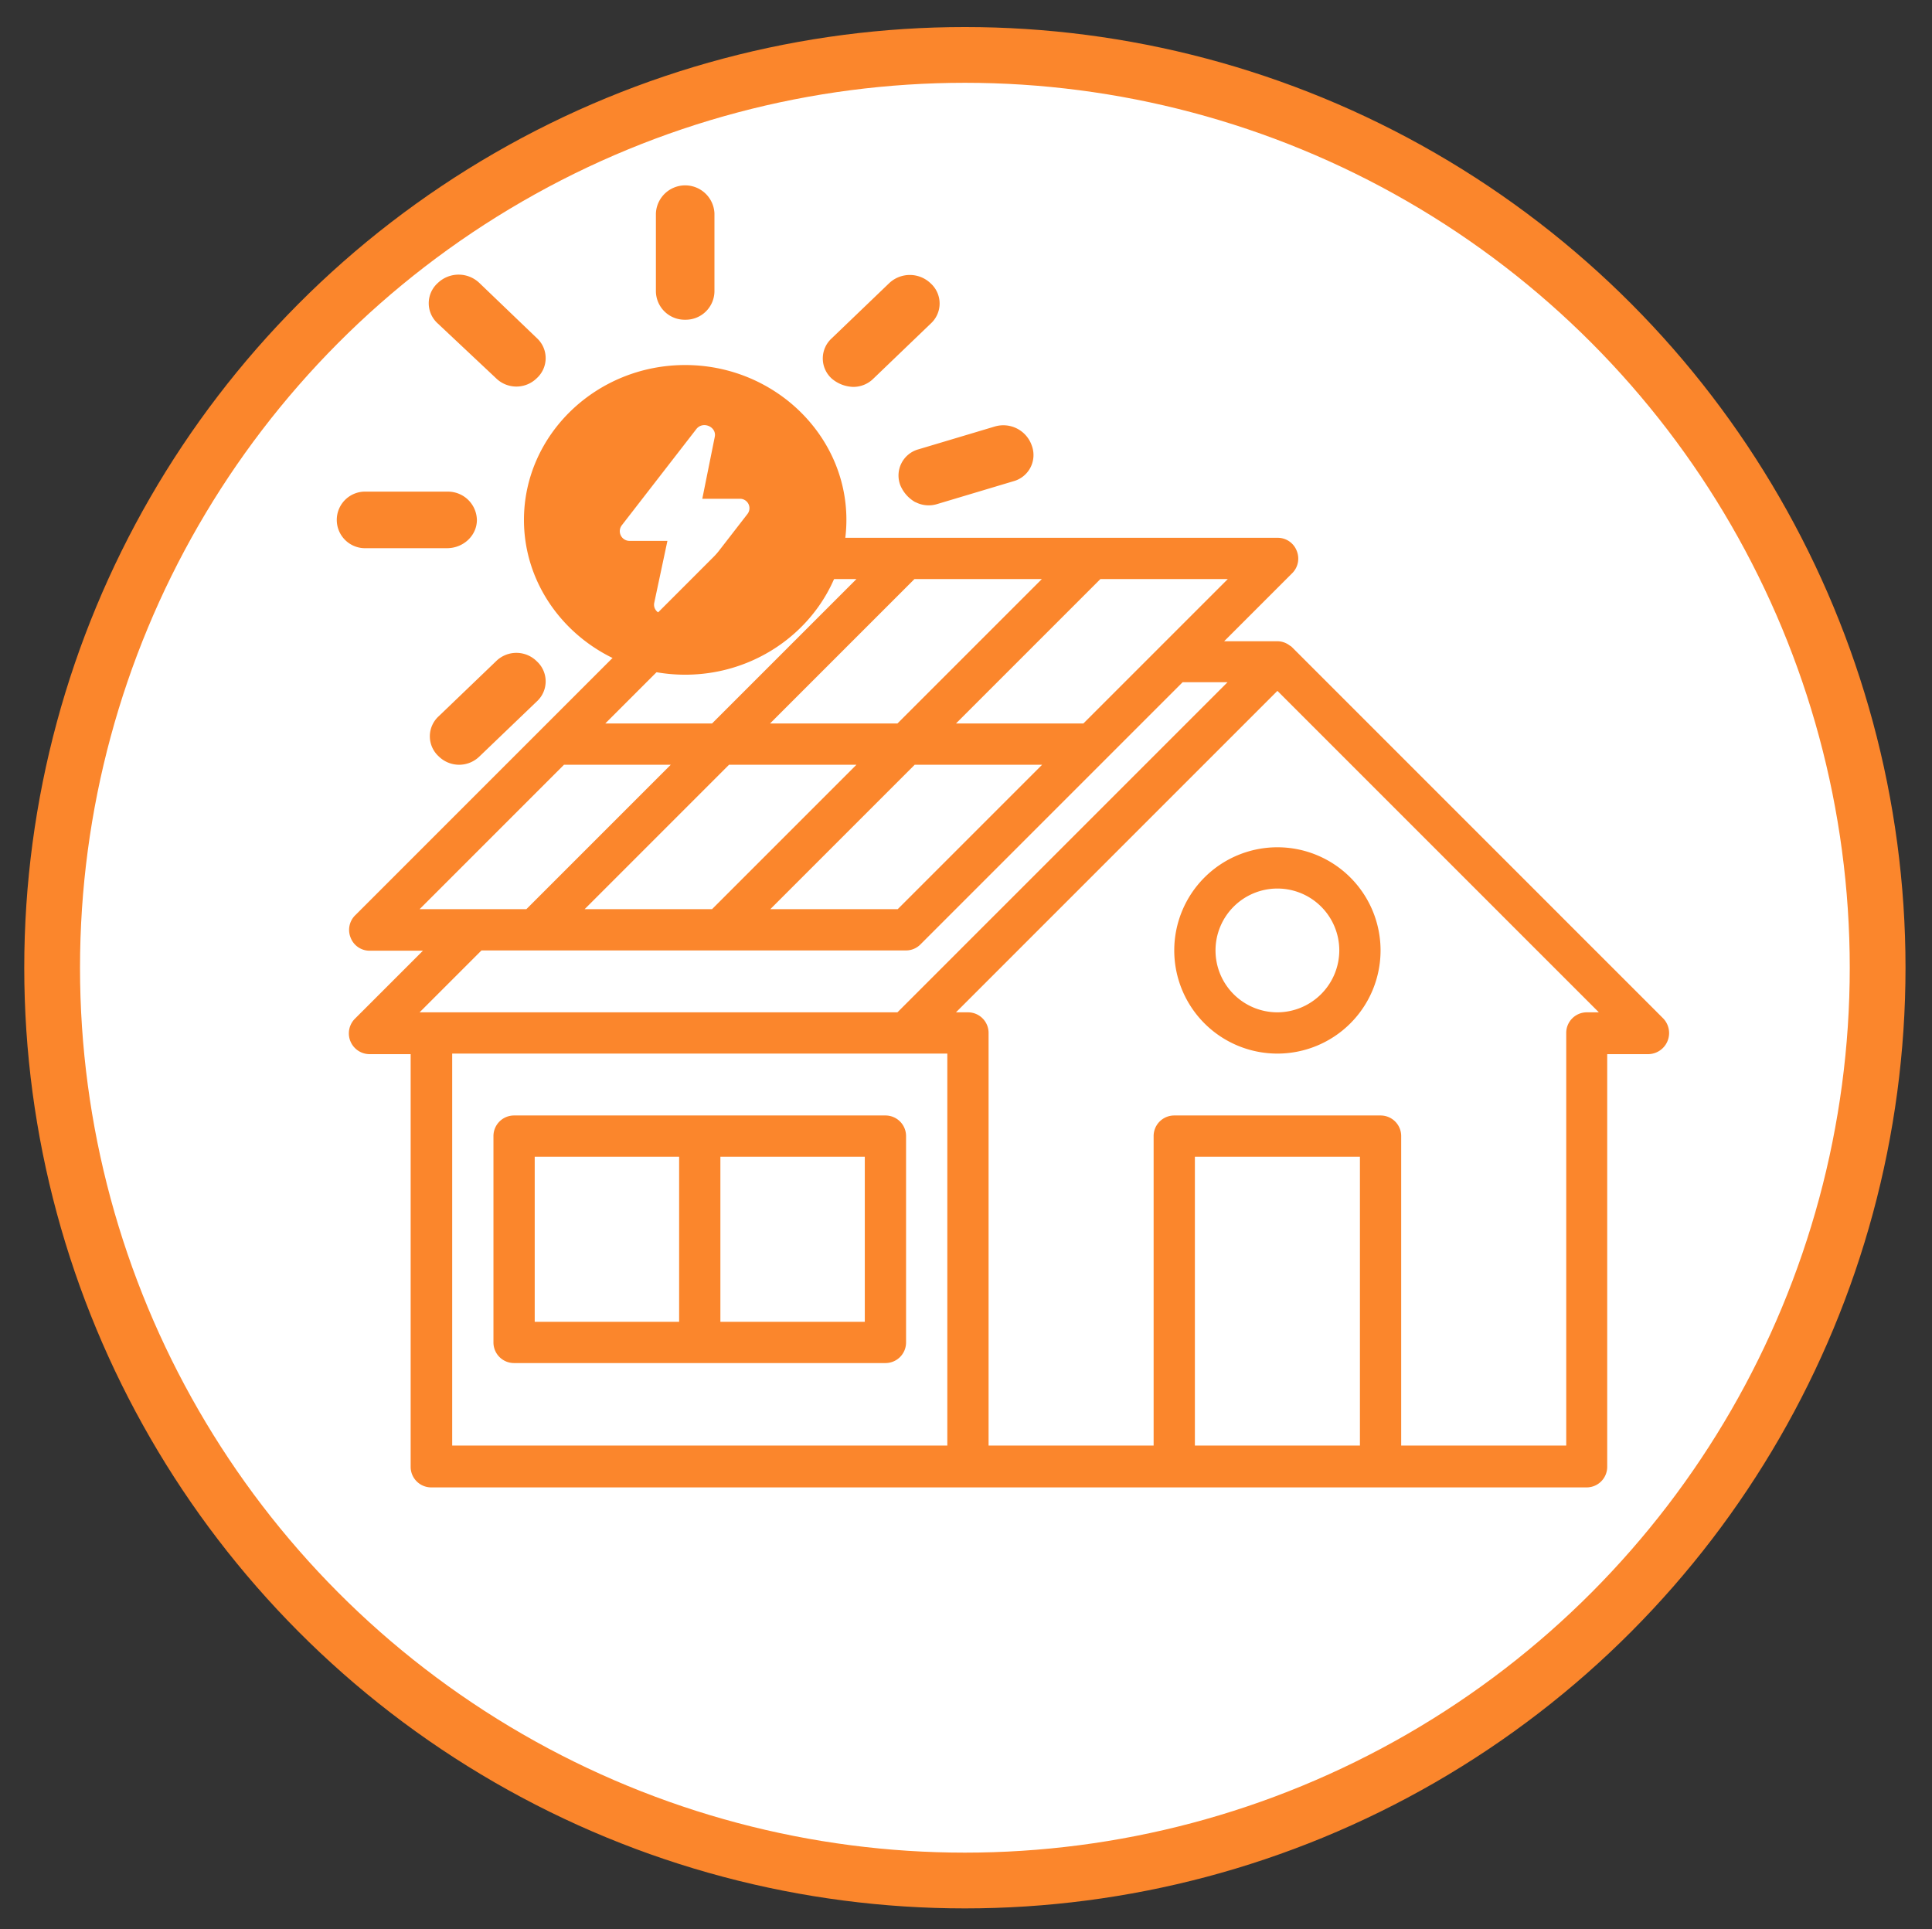 <svg id="Layer_1" data-name="Layer 1" xmlns="http://www.w3.org/2000/svg" xmlns:xlink="http://www.w3.org/1999/xlink" viewBox="0 0 693 692"><rect x="0" y="0" width="693" height="692" fill="#333333" stroke="none"/><defs><style>.cls-1{fill:none;}.cls-2{fill:#fff;stroke:#fb862c;stroke-miterlimit:10;stroke-width:20px;}.cls-3{clip-path:url(#clip-path);}.cls-4{fill:#fb862c;}</style><clipPath id="clip-path"><rect class="cls-1" x="125.2" y="192.1" width="473.6" height="342"/></clipPath></defs><circle class="cls-2" cx="346.1" cy="347.1" r="327.4"/><g class="cls-3"><path class="cls-4" d="M596.6,365.3,463.4,232.1a2.31,2.31,0,0,0-.7-.5,7.27,7.27,0,0,0-4.5-1.6H439.1l24.4-24.4a7.37,7.37,0,0,0,1.6-8.1,7.27,7.27,0,0,0-6.8-4.6H265.8a7.26,7.26,0,0,0-5.2,2.2L127.4,328.3a7.37,7.37,0,0,0-1.6,8.1,7.27,7.27,0,0,0,6.8,4.6h19.1l-24.4,24.4a7.45,7.45,0,0,0,5.2,12.7h14.8v148a7.38,7.38,0,0,0,7.4,7.4H569.1a7.38,7.38,0,0,0,7.4-7.4v-148h14.8a7.57,7.57,0,0,0,5.3-12.8ZM416,232.1h0l-27.4,27.4H342.9l51.8-51.8h45.7Zm-206.3,94,51.8-51.8h45.7l-51.8,51.8Zm164-118.4-51.8,51.8H276.2L328,207.7Zm-45.6,66.6h45.7L322,326.1H276.3Zm-59.2-66.6h38.3l-51.8,51.8H217.1Zm-66.6,66.6h38.3l-51.8,51.8H150.5Zm-29.6,66.6H325a7.26,7.26,0,0,0,5.2-2.2l94-94h16.1L321.9,363.1H150.5Zm-10.5,37H339.8V518.5H162.2ZM428.6,518.5V414.9h59.2V518.5ZM569.2,363.1a7.38,7.38,0,0,0-7.4,7.4v148H502.6v-111a7.38,7.38,0,0,0-7.4-7.4h-74a7.38,7.38,0,0,0-7.4,7.4v111H354.6v-148a7.38,7.38,0,0,0-7.4-7.4h-4.3L458.2,247.8,573.5,363.1Z"/></g><path class="cls-4" d="M458.2,303.9a37,37,0,1,0,37,37A37,37,0,0,0,458.2,303.9Zm0,59.2a22.2,22.2,0,1,1,22.2-22.2A22.28,22.28,0,0,1,458.2,363.1Z"/><path class="cls-4" d="M317.6,400.1H184.4a7.38,7.38,0,0,0-7.4,7.4v74a7.38,7.38,0,0,0,7.4,7.4H317.6a7.38,7.38,0,0,0,7.4-7.4v-74a7.38,7.38,0,0,0-7.4-7.4ZM191.8,414.9h51.8v59.2H191.8Zm118.4,59.2H258.4V414.9h51.8Z"/><path class="cls-4" d="M245.77,114.68a10.31,10.31,0,0,0,10.5-10.14v-28a10.51,10.51,0,0,0-21,0v28a10.32,10.32,0,0,0,10.51,10.14Z"/><path class="cls-4" d="M177.91,135.65a10.42,10.42,0,0,0,14.63,0,9.73,9.73,0,0,0,0-14.4L172,101.54a10.79,10.79,0,0,0-15,0A9.74,9.74,0,0,0,157,116Z"/><path class="cls-4" d="M171.06,186.48a10.38,10.38,0,0,0-10.5-10.14H131.4a10.15,10.15,0,1,0,0,20.28h29.16c5.78-.11,10.5-4.61,10.5-10.14Z"/><path class="cls-4" d="M177.91,237.19,157.37,256.9a9.73,9.73,0,0,0,0,14.4,10.42,10.42,0,0,0,14.63,0l20.54-19.7a9.74,9.74,0,0,0,0-14.41,10.36,10.36,0,0,0-14.63,0Z"/><path class="cls-4" d="M306,138.77a10.2,10.2,0,0,0,7.32-3l20.53-19.71a9.73,9.73,0,0,0,0-14.4,10.78,10.78,0,0,0-15,0l-20.53,19.7a9.74,9.74,0,0,0,0,14.41,12.41,12.41,0,0,0,7.67,3Z"/><path class="cls-4" d="M245.77,130.93c-31.87,0-57.83,25-57.83,55.55S214,242,245.77,242s57.83-25,57.83-55.55S277.52,130.93,245.77,130.93Zm22.3,53.48L241.28,219c-2.36,3-7.31.81-6.61-2.77L239.4,194H225.94a3.48,3.48,0,0,1-2.95-5.53l26.79-34.58c2.36-3,7.32-.8,6.61,2.77l-4.48,22.24h13.45A3.38,3.38,0,0,1,268.07,184.41Z"/><path class="cls-4" d="M328.36,180.09a10.25,10.25,0,0,0,7.88.68l27.27-8.16a9.73,9.73,0,0,0,6.58-12.81A10.79,10.79,0,0,0,356.76,153l-27.27,8.15a9.74,9.74,0,0,0-6.58,12.82,12.45,12.45,0,0,0,5.45,6.17Z"/></svg>